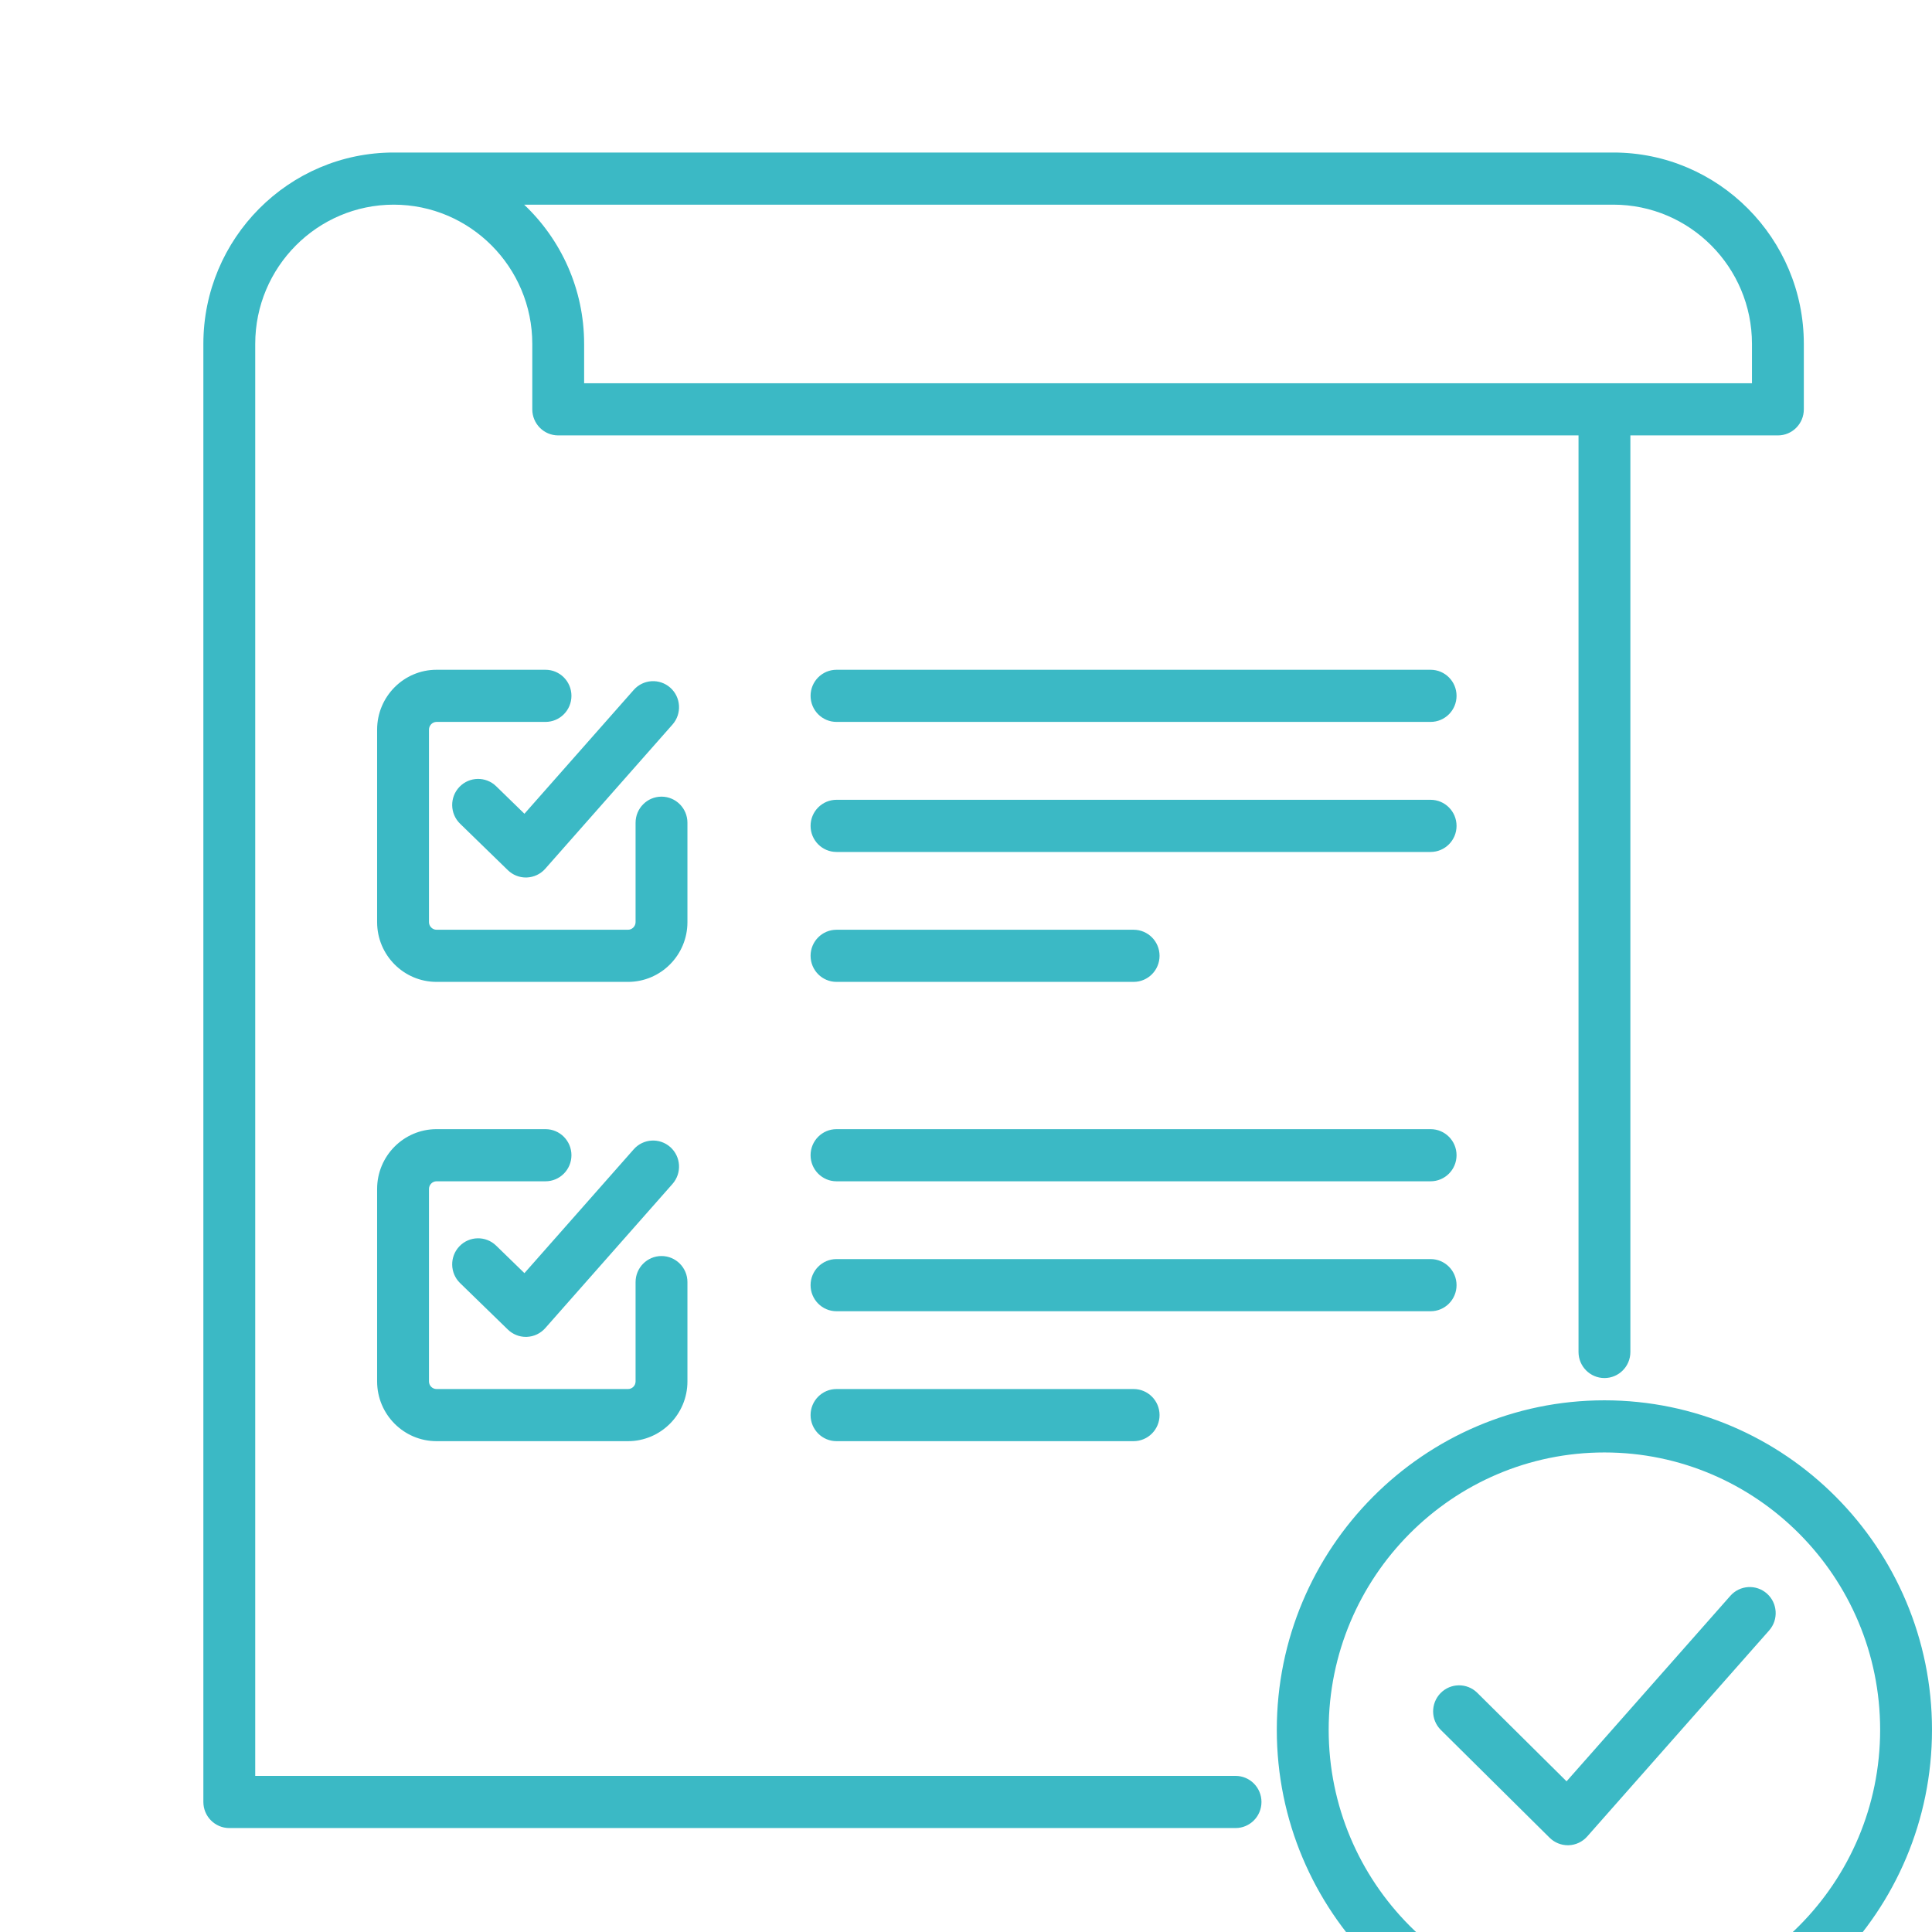 <?xml version="1.0" encoding="UTF-8"?>
<svg xmlns="http://www.w3.org/2000/svg" width="76" height="76" viewBox="0 0 76 76" fill="none">
  <g clip-path="url(#clip0_627_1233)">
    <path d="M22.479 45.443C22.479 46.01 22.022 46.469 21.459 46.469H17.172C17.011 46.469 16.875 46.606 16.875 46.768V54.342C16.875 54.507 17.008 54.641 17.172 54.641H24.705C24.869 54.641 25.002 54.507 25.002 54.342V50.434C25.002 49.868 25.459 49.409 26.022 49.409C26.585 49.409 27.042 49.868 27.042 50.434V54.342C27.042 55.638 25.993 56.692 24.704 56.692H17.172C15.883 56.692 14.835 55.638 14.835 54.342V46.768C14.835 45.472 15.883 44.418 17.172 44.418H21.459C22.022 44.418 22.479 44.877 22.479 45.443ZM19.517 49C19.112 48.606 18.466 48.617 18.074 49.024C17.683 49.431 17.694 50.081 18.099 50.474L19.977 52.301C20.168 52.486 20.422 52.59 20.686 52.59C20.699 52.59 20.713 52.589 20.726 52.589C21.003 52.578 21.265 52.454 21.45 52.244L26.455 46.572C26.828 46.148 26.79 45.501 26.369 45.124C25.947 44.749 25.303 44.787 24.929 45.211L20.63 50.082L19.517 49ZM27.042 32.364C27.042 31.797 26.585 31.338 26.022 31.338C25.459 31.338 25.002 31.797 25.002 32.364V36.275C25.002 36.437 24.866 36.574 24.705 36.574H17.172C17.011 36.574 16.875 36.437 16.875 36.275V28.701C16.875 28.537 17.011 28.398 17.172 28.398H21.459C22.022 28.398 22.479 27.939 22.479 27.372C22.479 26.806 22.022 26.347 21.459 26.347H17.172C15.883 26.347 14.835 27.403 14.835 28.701V36.275C14.835 37.571 15.883 38.625 17.172 38.625H24.705C25.994 38.625 27.042 37.571 27.042 36.275V32.364ZM19.517 30.928C19.112 30.535 18.466 30.546 18.074 30.953C17.683 31.36 17.694 32.009 18.099 32.403L19.977 34.23C20.168 34.416 20.422 34.519 20.686 34.519C20.699 34.519 20.713 34.518 20.726 34.518C21.003 34.507 21.265 34.383 21.45 34.173L26.455 28.501C26.828 28.078 26.79 27.429 26.369 27.053C25.947 26.678 25.303 26.716 24.929 27.14L20.63 32.011L19.517 30.928ZM49.623 70.885C49.623 71.451 49.167 71.911 48.604 71.911H9.02C8.457 71.911 8 71.451 8 70.885V13.528C8 9.377 11.359 6 15.487 6H35.938H63.115H63.466C67.597 6 70.958 9.377 70.958 13.528V16.103C70.958 16.669 70.501 17.128 69.938 17.128H64.135V53.183C64.135 53.75 63.679 54.209 63.115 54.209C62.552 54.209 62.095 53.75 62.095 53.183V17.128H21.959C21.395 17.128 20.939 16.669 20.939 16.103V13.528C20.939 10.508 18.493 8.051 15.487 8.051C12.484 8.051 10.04 10.508 10.04 13.528V69.859H48.604C49.167 69.859 49.623 70.318 49.623 70.885ZM20.619 8.051C22.07 9.425 22.978 11.372 22.978 13.528V15.077H68.918V13.528C68.918 10.508 66.472 8.051 63.466 8.051H63.115H35.938H20.619ZM56.276 26.347H32.906C32.343 26.347 31.886 26.806 31.886 27.372C31.886 27.939 32.343 28.398 32.906 28.398H56.276C56.84 28.398 57.297 27.939 57.297 27.372C57.297 26.806 56.84 26.347 56.276 26.347ZM56.276 31.462H32.906C32.343 31.462 31.886 31.922 31.886 32.488C31.886 33.054 32.343 33.514 32.906 33.514H56.276C56.84 33.514 57.297 33.054 57.297 32.488C57.297 31.922 56.84 31.462 56.276 31.462ZM32.906 38.625H44.593C45.157 38.625 45.614 38.166 45.614 37.599C45.614 37.033 45.157 36.574 44.593 36.574H32.906C32.343 36.574 31.886 37.033 31.886 37.599C31.886 38.166 32.343 38.625 32.906 38.625ZM56.276 44.418H32.906C32.343 44.418 31.886 44.877 31.886 45.443C31.886 46.01 32.343 46.469 32.906 46.469H56.276C56.84 46.469 57.297 46.01 57.297 45.443C57.297 44.877 56.84 44.418 56.276 44.418ZM57.297 50.555C57.297 49.989 56.84 49.529 56.276 49.529H32.906C32.343 49.529 31.886 49.989 31.886 50.555C31.886 51.121 32.343 51.581 32.906 51.581H56.276C56.84 51.581 57.297 51.121 57.297 50.555ZM32.906 54.641C32.343 54.641 31.886 55.1 31.886 55.666C31.886 56.233 32.343 56.692 32.906 56.692H44.593C45.157 56.692 45.614 56.233 45.614 55.666C45.614 55.1 45.157 54.641 44.593 54.641H32.906ZM76 68.045C76 75.188 70.22 81 63.115 81C56.008 81 50.226 75.188 50.226 68.045C50.226 60.899 56.008 55.085 63.115 55.085C70.22 55.085 76 60.899 76 68.045ZM73.96 68.045C73.96 62.03 69.095 57.136 63.115 57.136C57.133 57.136 52.267 62.03 52.267 68.045C52.267 74.057 57.133 78.949 63.115 78.949C69.095 78.949 73.96 74.057 73.96 68.045ZM69.508 62.689C69.087 62.313 68.442 62.352 68.068 62.775L61.625 70.073L58.112 66.591C57.711 66.194 57.065 66.199 56.669 66.602C56.274 67.006 56.278 67.655 56.68 68.053L60.958 72.292C61.149 72.481 61.407 72.587 61.674 72.587C61.685 72.587 61.697 72.587 61.708 72.587C61.988 72.577 62.251 72.453 62.437 72.242L69.594 64.137C69.968 63.714 69.929 63.065 69.508 62.689Z" fill="#3BB9C5"></path>
  </g>
  <defs>
    <clipPath id="clip0_627_1233">
      <rect width="76" height="76" fill="white"></rect>
    </clipPath>
  </defs>
</svg>
